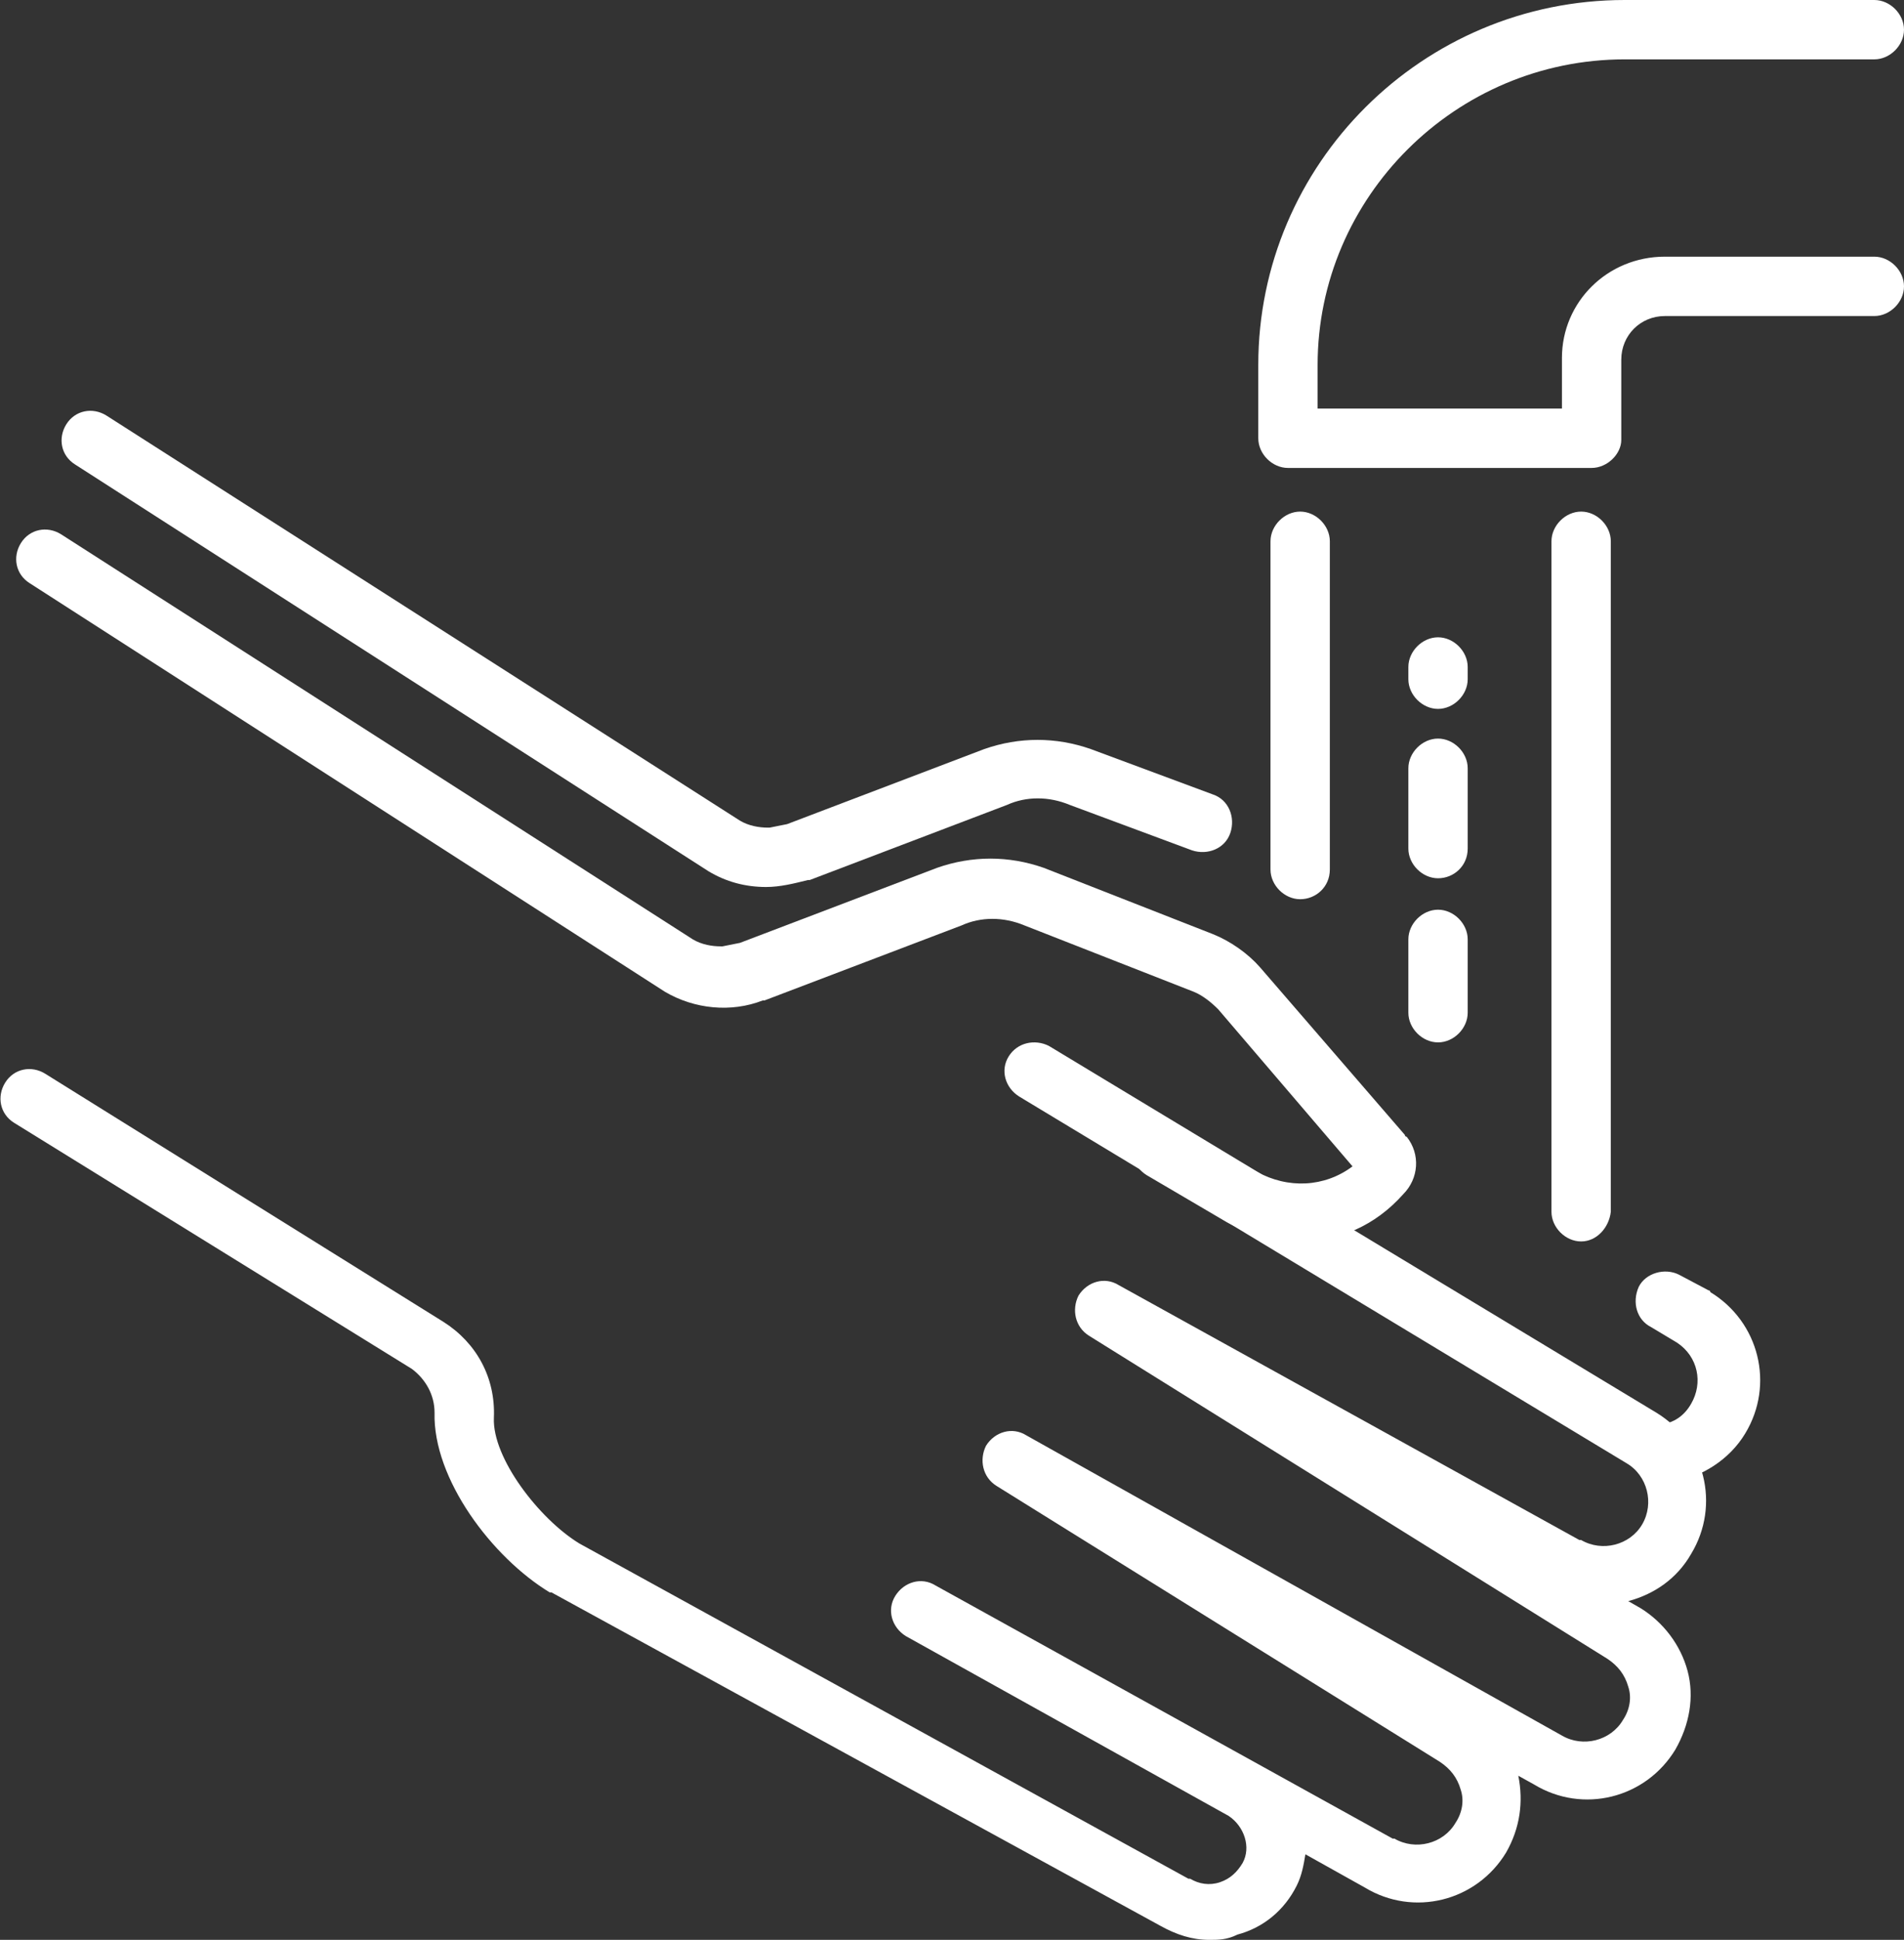 <?xml version="1.0" encoding="UTF-8"?> <!-- Generator: Adobe Illustrator 24.3.0, SVG Export Plug-In . SVG Version: 6.00 Build 0) --> <svg xmlns="http://www.w3.org/2000/svg" xmlns:xlink="http://www.w3.org/1999/xlink" version="1.1" id="Livello_1" x="0px" y="0px" viewBox="0 0 109.1 111.1" style="enable-background:new 0 0 109.1 111.1;" xml:space="preserve"><rect x="0" y="0" width="109.1" height="111.1" fill="#333333" stroke="none"/> <style type="text/css"> .st0{clip-path:url(#SVGID_2_);fill:#FFFFFF;} </style> <g> <g> <defs> <rect id="SVGID_1_" width="109.1" height="111.1"></rect> </defs> <clipPath id="SVGID_2_"> <use xlink:href="#SVGID_1_" style="overflow:visible;"></use> </clipPath> <path class="st0" d="M74.5,71.1c-1.4,0-2.9-0.4-4.2-1.1l-4.6-2.7c-0.8-0.5-1.1-1.5-0.6-2.3c0.5-0.8,1.5-1.1,2.3-0.6l4.6,2.7 c1.8,1,3.9,0.9,5.5-0.3l-7.7-9c-0.4-0.4-0.9-0.8-1.4-1l-9.7-3.8c-1.2-0.5-2.5-0.5-3.6,0l-11.3,4.3c0,0,0,0-0.1,0 c-1.8,0.7-3.9,0.5-5.6-0.5c0,0,0,0,0,0L1.7,33.4c-0.8-0.5-1-1.5-0.5-2.3c0.5-0.8,1.5-1,2.3-0.5l36.2,23.2c0.5,0.3,1.1,0.4,1.6,0.4 c0,0,0.1,0,0.1,0l1-0.2l11.3-4.3c2-0.7,4.1-0.7,6.1,0l9.7,3.8c1,0.4,2,1.1,2.7,1.9l8.3,9.6c0,0,0,0.1,0.1,0.1 c0.8,1,0.7,2.4-0.2,3.3C78.8,70.2,76.7,71.1,74.5,71.1"></path> <path class="st0" d="M95.4,84.9c-0.8,0-1.5-0.6-1.7-1.4c-0.1-0.9,0.5-1.8,1.4-1.9c0.8-0.1,1.4-0.5,1.8-1.2 c0.7-1.2,0.4-2.7-0.8-3.5L94.6,76c-0.8-0.4-1.1-1.4-0.7-2.3c0.4-0.8,1.5-1.1,2.3-0.7l1.7,0.9c0,0,0.1,0,0.1,0.1 c2.8,1.7,3.7,5.3,2,8.1c-0.9,1.5-2.5,2.5-4.2,2.8C95.6,84.9,95.5,84.9,95.4,84.9"></path> <path class="st0" d="M43.9,50.8c-1.2,0-2.3-0.3-3.3-0.9c0,0,0,0,0,0L4.3,26.6c-0.8-0.5-1-1.5-0.5-2.3c0.5-0.8,1.5-1,2.3-0.5 L42.4,47c0.5,0.3,1.1,0.4,1.6,0.4c0,0,0.1,0,0.1,0l1-0.2l11.3-4.3c2-0.7,4.1-0.7,6.1,0l7,2.6c0.9,0.3,1.3,1.3,1,2.2 c-0.3,0.9-1.3,1.3-2.2,1l-7-2.6c0,0,0,0,0,0c-1.2-0.5-2.5-0.5-3.6,0l-11.3,4.3c0,0,0,0-0.1,0C45.5,50.6,44.7,50.8,43.9,50.8"></path> <path class="st0" d="M69.3,111.1c-1,0-1.9-0.3-2.8-0.8L31.6,91.2c0,0,0,0-0.1,0c-3.3-2-6.7-6.5-6.6-10.3c0-1-0.5-1.9-1.3-2.5 c0,0,0,0,0,0L0.8,64.3c-0.8-0.5-1-1.5-0.5-2.3c0.5-0.8,1.5-1,2.3-0.5l22.8,14.2c1.9,1.2,3,3.2,2.9,5.5c-0.1,2.3,2.6,5.8,4.9,7.2 l34.9,19.2c0,0,0,0,0.1,0c0.5,0.3,1.1,0.4,1.7,0.2c0.6-0.2,1-0.6,1.3-1.1c0.5-0.9,0.1-2.1-0.8-2.7L51.9,93.7 c-0.8-0.5-1.1-1.5-0.6-2.3c0.5-0.8,1.5-1.1,2.3-0.6l26.2,14.5c0,0,0,0,0.1,0c1.2,0.7,2.8,0.3,3.5-0.9c0.4-0.6,0.5-1.3,0.3-1.9 c-0.2-0.7-0.6-1.2-1.2-1.6c0,0,0,0,0,0L57.1,85.1c-0.8-0.5-1-1.5-0.6-2.3c0.5-0.8,1.5-1.1,2.3-0.6l30.7,17.2c0,0,0,0,0,0 c1.2,0.7,2.8,0.3,3.5-0.9c0.4-0.6,0.5-1.3,0.3-1.9c-0.2-0.7-0.6-1.2-1.2-1.6L62.4,76.5c-0.8-0.5-1-1.5-0.6-2.3 c0.5-0.8,1.5-1.1,2.3-0.6l26.4,14.6c0,0,0,0,0.1,0c1.2,0.7,2.8,0.3,3.5-0.9c0.7-1.2,0.3-2.8-0.9-3.5l-34.8-21 c-0.8-0.5-1.1-1.5-0.6-2.3c0.5-0.8,1.5-1,2.3-0.6l34.8,21c2.8,1.7,3.7,5.3,2,8.1c-0.8,1.4-2.1,2.3-3.6,2.7l0.7,0.4 c1.3,0.8,2.3,2.1,2.7,3.6c0.4,1.5,0.1,3.1-0.7,4.5c-1.7,2.8-5.3,3.7-8.1,2l-0.9-0.5c0.3,1.5,0.1,3-0.7,4.4c-1.7,2.8-5.3,3.7-8.1,2 l-3.4-1.9c-0.1,0.6-0.2,1.2-0.5,1.8c-0.7,1.4-1.9,2.4-3.4,2.8C70.3,111.1,69.8,111.1,69.3,111.1"></path> <path class="st0" d="M91.2,26.8H73.8c-0.9,0-1.7-0.8-1.7-1.7v-4.2C72.1,9.4,81.5,0,93.1,0h14.3c0.9,0,1.7,0.8,1.7,1.7 s-0.8,1.7-1.7,1.7H93.1c-9.7,0-17.6,7.9-17.6,17.5v2.5h14v-2.9c0-3.2,2.6-5.8,5.9-5.8h12c0.9,0,1.7,0.8,1.7,1.7 c0,0.9-0.8,1.7-1.7,1.7h-12c-1.4,0-2.5,1.1-2.5,2.5v4.6C92.9,26,92.1,26.8,91.2,26.8"></path> <path class="st0" d="M74.5,51.5c-0.9,0-1.7-0.8-1.7-1.7V31c0-0.9,0.8-1.7,1.7-1.7c0.9,0,1.7,0.8,1.7,1.7v18.8 C76.2,50.8,75.4,51.5,74.5,51.5"></path> <path class="st0" d="M90.6,71.1c-0.9,0-1.7-0.8-1.7-1.7V31c0-0.9,0.8-1.7,1.7-1.7c0.9,0,1.7,0.8,1.7,1.7v38.4 C92.2,70.3,91.5,71.1,90.6,71.1"></path> <path class="st0" d="M82.4,50.3c-0.9,0-1.7-0.8-1.7-1.7V44c0-0.9,0.8-1.7,1.7-1.7c0.9,0,1.7,0.8,1.7,1.7v4.6 C84.1,49.6,83.3,50.3,82.4,50.3"></path> <path class="st0" d="M82.4,40.6c-0.9,0-1.7-0.8-1.7-1.7v-0.7c0-0.9,0.8-1.7,1.7-1.7c0.9,0,1.7,0.8,1.7,1.7v0.7 C84.1,39.8,83.3,40.6,82.4,40.6"></path> <path class="st0" d="M82.4,59.7c-0.9,0-1.7-0.8-1.7-1.7v-4.2c0-0.9,0.8-1.7,1.7-1.7c0.9,0,1.7,0.8,1.7,1.7V58 C84.1,58.9,83.3,59.7,82.4,59.7"></path> </g> </g> </svg> 